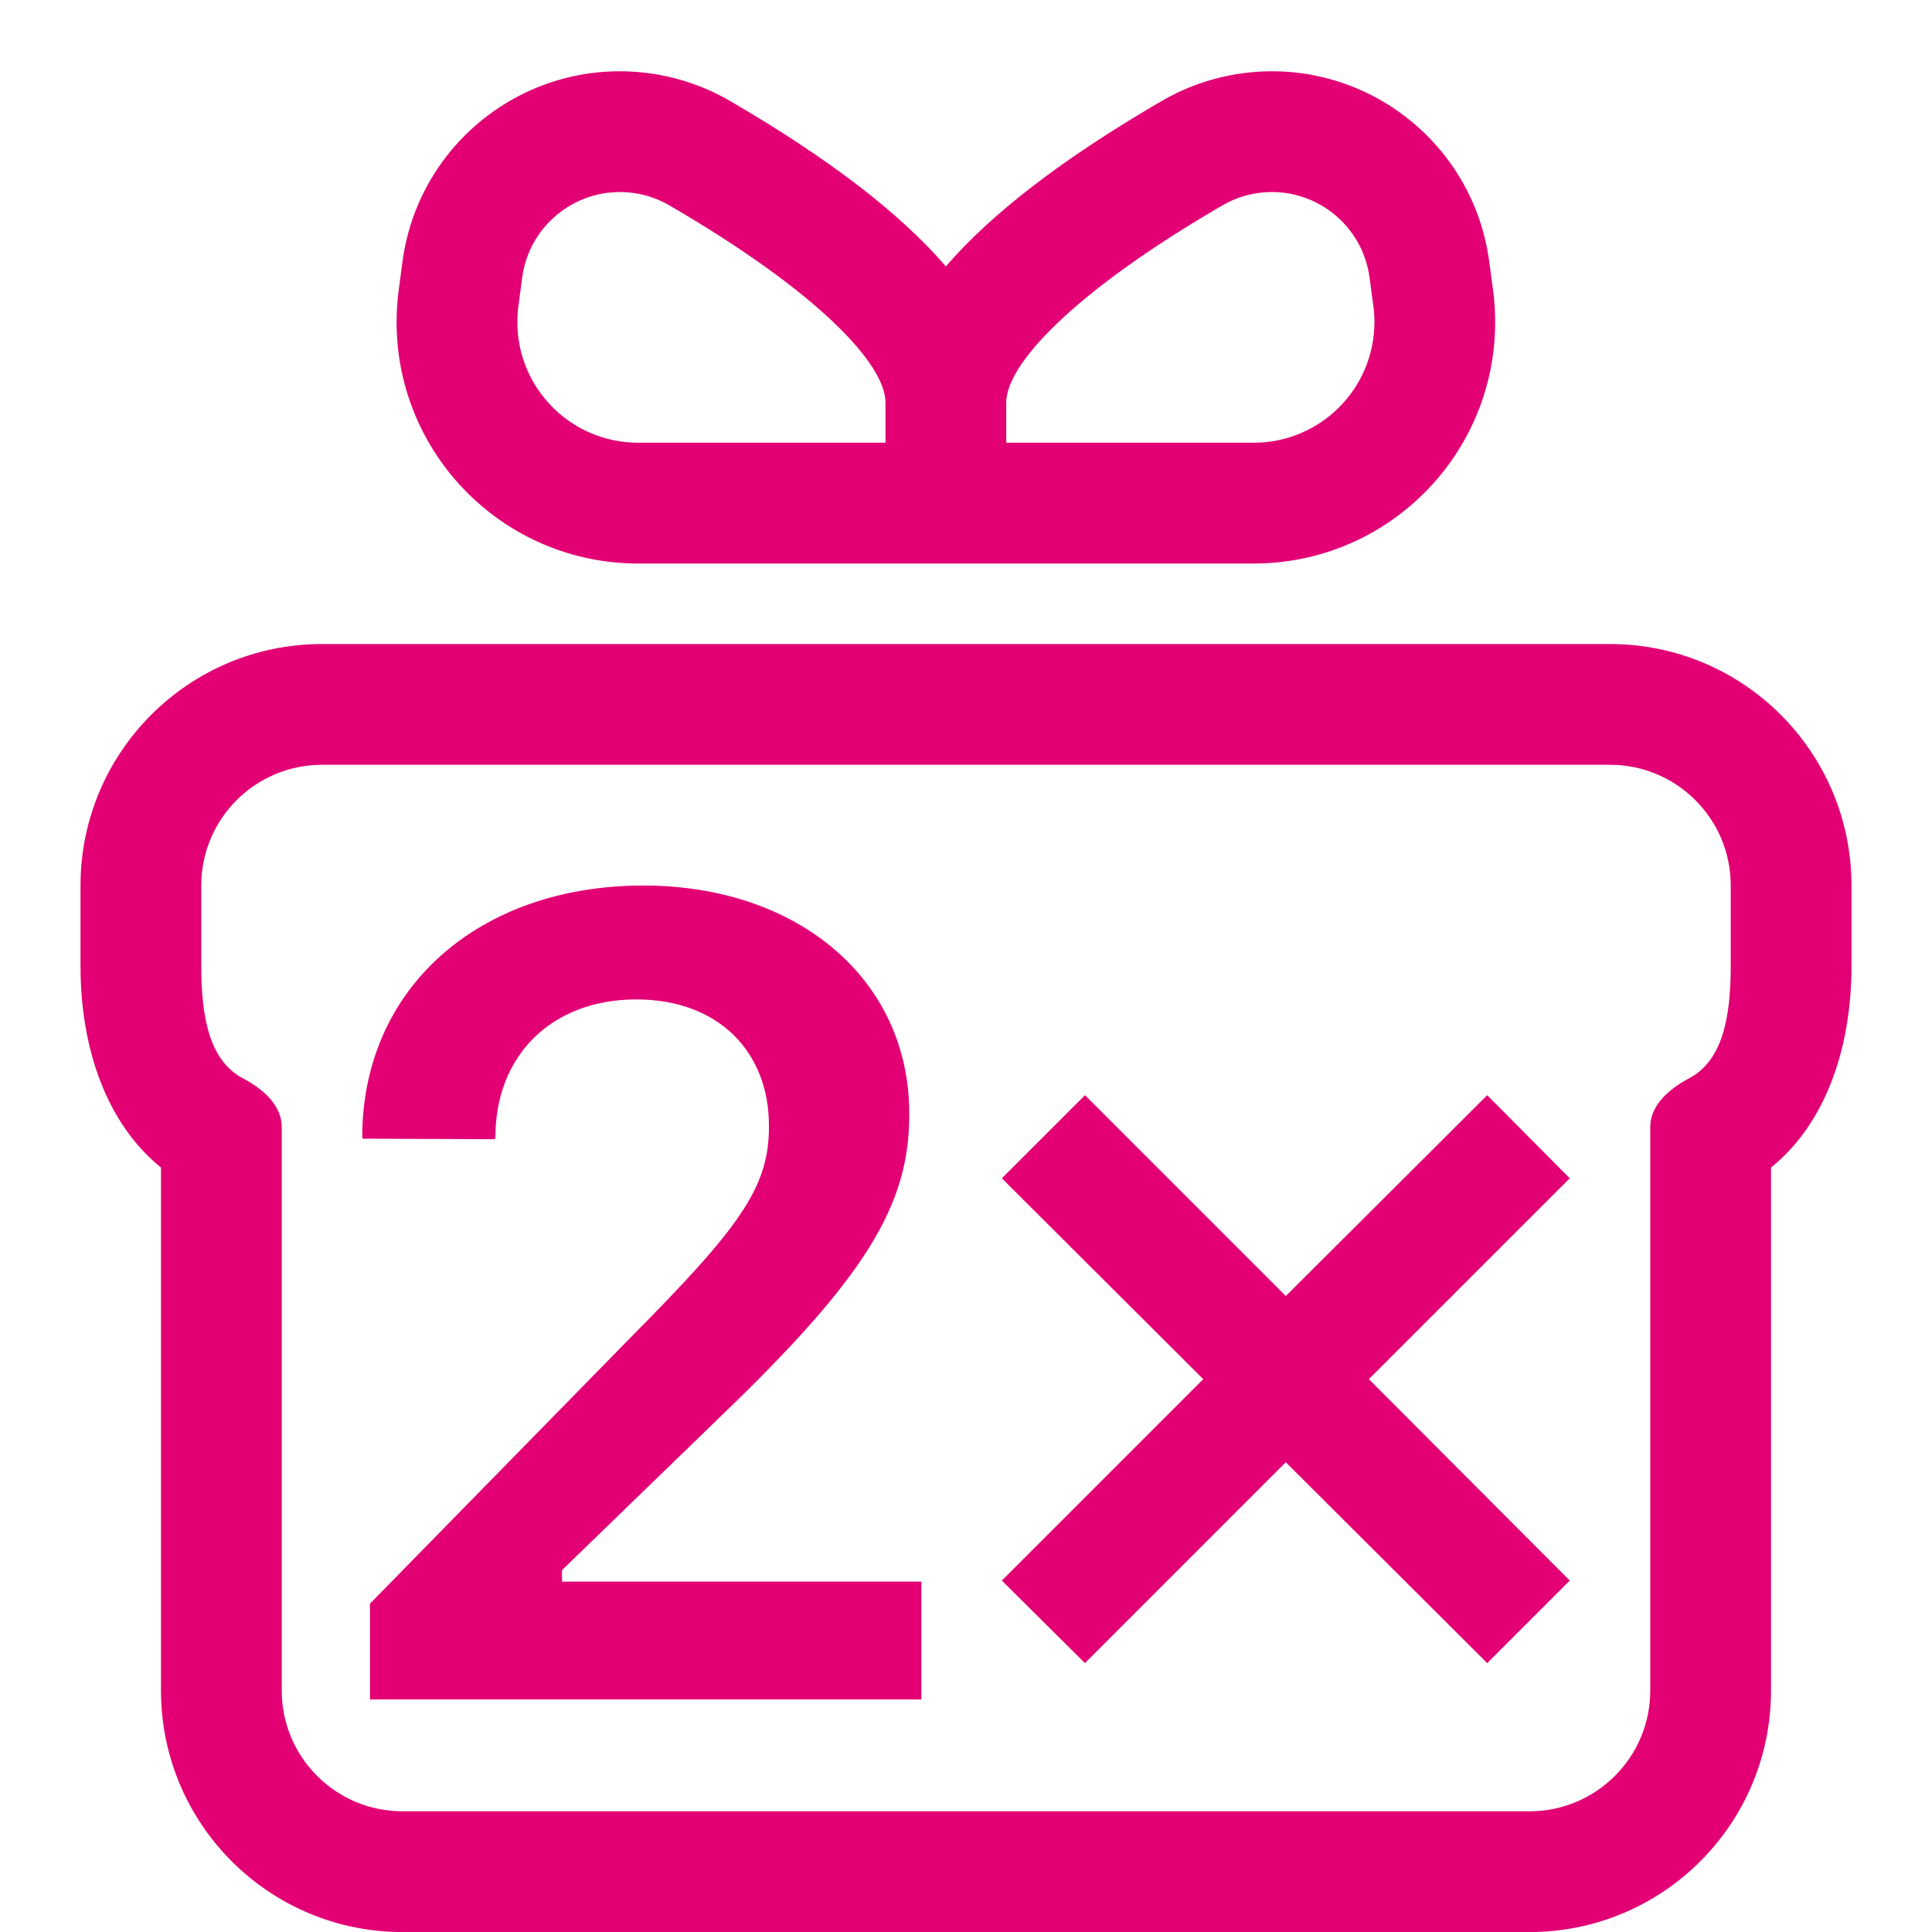 <svg width="40" height="40" viewBox="0 0 40 40" fill="none" xmlns="http://www.w3.org/2000/svg">
<g id="bundle-ico-double-data 1" clip-path="url(#clip0_1_1416)">
<path id="Vector" fill-rule="evenodd" clip-rule="evenodd" d="M33.333 13.334H6.667C3.905 13.334 1.667 15.573 1.667 18.334V20.001C1.667 21.743 2.226 23.278 3.333 24.173V35.001C3.333 37.762 5.572 40.001 8.333 40.001H31.667C34.428 40.001 36.667 37.762 36.667 35.001V24.173C37.774 23.278 38.333 21.743 38.333 20.001V18.334C38.333 15.573 36.095 13.334 33.333 13.334ZM34.167 23.334C34.167 22.874 34.566 22.54 34.973 22.324C35.667 21.957 35.833 21.055 35.833 20.001V18.334C35.833 16.953 34.714 15.834 33.333 15.834H6.667C5.286 15.834 4.167 16.953 4.167 18.334V20.001C4.167 21.055 4.333 21.957 5.027 22.324C5.434 22.54 5.833 22.874 5.833 23.334V35.001C5.833 36.381 6.953 37.501 8.333 37.501H31.667C33.047 37.501 34.167 36.381 34.167 35.001V23.334Z" fill="#E20074"/>
<path id="Vector_2" fill-rule="evenodd" clip-rule="evenodd" d="M19.583 5.516C18.635 4.413 17.146 3.272 15.117 2.092C14.6 1.791 14.028 1.595 13.434 1.516C10.948 1.185 8.665 2.931 8.333 5.417L8.255 6.006C8.226 6.225 8.211 6.446 8.211 6.667C8.211 9.428 10.45 11.667 13.211 11.667H18.334H20.833H25.956C28.717 11.667 30.956 9.428 30.956 6.667C30.956 6.446 30.941 6.225 30.912 6.006L30.833 5.417C30.502 2.931 28.218 1.185 25.733 1.516C25.139 1.595 24.567 1.791 24.05 2.092C22.021 3.272 20.532 4.413 19.583 5.516ZM13.104 3.994C11.987 3.845 10.96 4.63 10.811 5.747L10.733 6.336C10.718 6.446 10.711 6.556 10.711 6.666C10.711 8.047 11.83 9.166 13.211 9.166H18.333V8.333C18.333 7.551 16.969 6.061 13.86 4.253C13.627 4.117 13.37 4.029 13.104 3.994ZM28.355 5.747C28.206 4.63 27.18 3.845 26.063 3.994C25.796 4.029 25.539 4.117 25.307 4.253C22.198 6.061 20.833 7.551 20.833 8.333V9.166H25.956C27.337 9.166 28.456 8.047 28.456 6.666C28.456 6.556 28.449 6.446 28.434 6.336L28.355 5.747Z" fill="#E20074"/>
<path id="Vector_3" d="M7.66 35.185H19.076V32.746H11.636V32.507L14.928 29.317C17.925 26.435 18.825 24.953 18.825 23.085V23.051C18.825 20.282 16.523 18.334 13.322 18.334C9.893 18.334 7.5 20.476 7.5 23.541L7.511 23.575L10.246 23.586L10.257 23.541C10.257 21.843 11.431 20.692 13.174 20.692C14.883 20.692 15.92 21.786 15.92 23.301V23.336C15.92 24.6 15.293 25.432 13.06 27.688L7.66 33.202V35.185Z" fill="#E20074"/>
<path id="Vector_4" d="M20.742 24.395L24.912 28.554L20.742 32.724L22.463 34.433L26.621 30.274L30.791 34.433L32.5 32.724L28.341 28.554L32.5 24.395L30.791 22.675L26.621 26.833L22.463 22.675L20.742 24.395Z" fill="#E20074"/>
</g>
<defs>
<clipPath id="clip0_1_1416">
<rect width="40" height="40" fill="white"/>
</clipPath>
</defs>
</svg>
